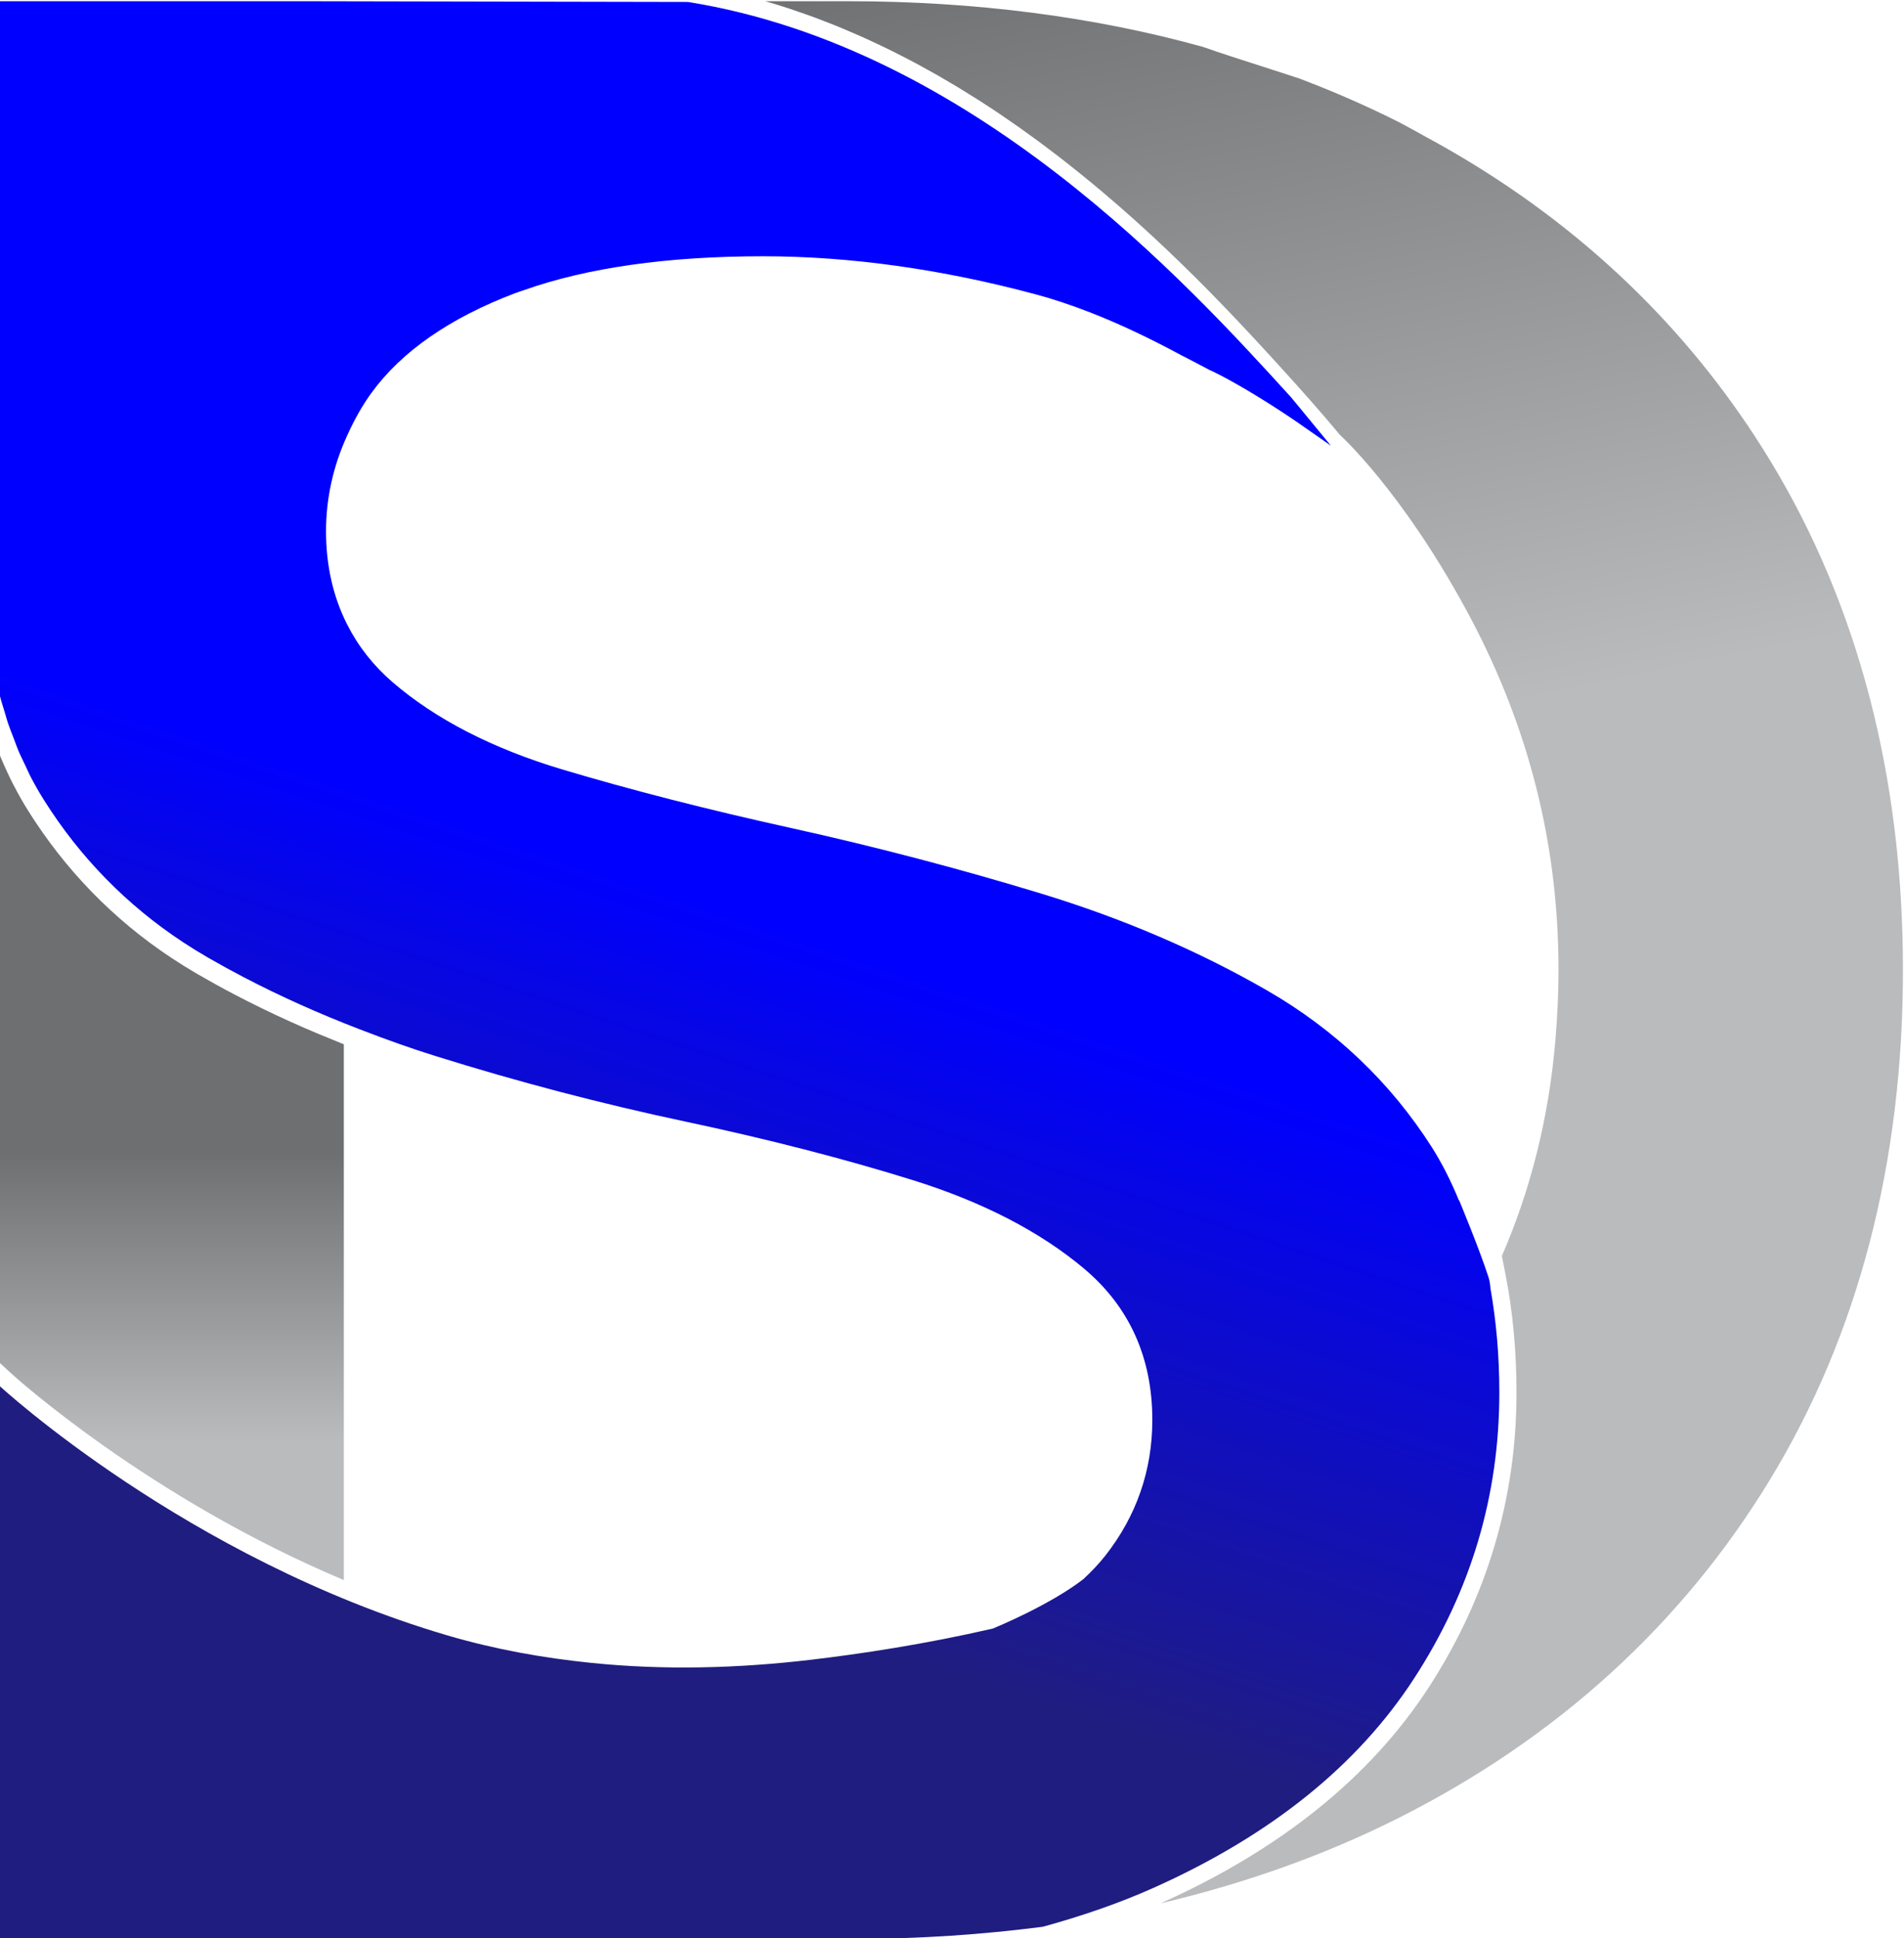 <?xml version="1.0" encoding="UTF-8" standalone="no"?>
<!-- Created with Inkscape (http://www.inkscape.org/) -->

<svg
   version="1.1"
   id="svg2"
   width="179.28"
   height="182.449"
   viewBox="0 0 179.28 182.449"
   sodipodi:docname="SD-FLEX-RGB-LOGO-FINAL 2.svg"
   inkscape:version="1.4 (86a8ad7, 2024-10-11)"
   xmlns:inkscape="http://www.inkscape.org/namespaces/inkscape"
   xmlns:sodipodi="http://sodipodi.sourceforge.net/DTD/sodipodi-0.dtd"
   xmlns="http://www.w3.org/2000/svg"
   xmlns:svg="http://www.w3.org/2000/svg">
  <defs
     id="defs6">
    <linearGradient
       x1="0"
       y1="0"
       x2="1"
       y2="0"
       gradientUnits="userSpaceOnUse"
       gradientTransform="matrix(0,189.962,189.962,0,313.223,221.496)"
       spreadMethod="pad"
       id="linearGradient32">
      <stop
         style="stop-opacity:1;stop-color:#201d80"
         offset="0"
         id="stop22" />
      <stop
         style="stop-opacity:1;stop-color:#201d80"
         offset="0.146"
         id="stop24" />
      <stop
         style="stop-opacity:1;stop-color:#0000ff"
         offset="0.397"
         id="stop26" />
      <stop
         style="stop-opacity:1;stop-color:#0000ff"
         offset="0.645"
         id="stop28" />
      <stop
         style="stop-opacity:1;stop-color:#0000ff"
         offset="1"
         id="stop30" />
    </linearGradient>
    <linearGradient
       x1="0"
       y1="0"
       x2="1"
       y2="0"
       gradientUnits="userSpaceOnUse"
       gradientTransform="matrix(0,189.962,189.962,0,423.305,221.496)"
       spreadMethod="pad"
       id="linearGradient58">
      <stop
         style="stop-opacity:1;stop-color:#201d80"
         offset="0"
         id="stop48" />
      <stop
         style="stop-opacity:1;stop-color:#201d80"
         offset="0.146"
         id="stop50" />
      <stop
         style="stop-opacity:1;stop-color:#0000ff"
         offset="0.397"
         id="stop52" />
      <stop
         style="stop-opacity:1;stop-color:#0000ff"
         offset="0.645"
         id="stop54" />
      <stop
         style="stop-opacity:1;stop-color:#0000ff"
         offset="1"
         id="stop56" />
    </linearGradient>
    <linearGradient
       x1="0"
       y1="0"
       x2="1"
       y2="0"
       gradientUnits="userSpaceOnUse"
       gradientTransform="matrix(0,189.962,189.962,0,533.957,221.496)"
       spreadMethod="pad"
       id="linearGradient84">
      <stop
         style="stop-opacity:1;stop-color:#201d80"
         offset="0"
         id="stop74" />
      <stop
         style="stop-opacity:1;stop-color:#201d80"
         offset="0.146"
         id="stop76" />
      <stop
         style="stop-opacity:1;stop-color:#0000ff"
         offset="0.397"
         id="stop78" />
      <stop
         style="stop-opacity:1;stop-color:#0000ff"
         offset="0.645"
         id="stop80" />
      <stop
         style="stop-opacity:1;stop-color:#0000ff"
         offset="1"
         id="stop82" />
    </linearGradient>
    <linearGradient
       x1="0"
       y1="0"
       x2="1"
       y2="0"
       gradientUnits="userSpaceOnUse"
       gradientTransform="matrix(0,189.962,189.962,0,657.892,221.496)"
       spreadMethod="pad"
       id="linearGradient110">
      <stop
         style="stop-opacity:1;stop-color:#201d80"
         offset="0"
         id="stop100" />
      <stop
         style="stop-opacity:1;stop-color:#201d80"
         offset="0.146"
         id="stop102" />
      <stop
         style="stop-opacity:1;stop-color:#0000ff"
         offset="0.397"
         id="stop104" />
      <stop
         style="stop-opacity:1;stop-color:#0000ff"
         offset="0.645"
         id="stop106" />
      <stop
         style="stop-opacity:1;stop-color:#0000ff"
         offset="1"
         id="stop108" />
    </linearGradient>
    <linearGradient
       x1="0"
       y1="0"
       x2="1"
       y2="0"
       gradientUnits="userSpaceOnUse"
       gradientTransform="matrix(0,-30.45,-30.45,0,129.596,290.045)"
       spreadMethod="pad"
       id="linearGradient136">
      <stop
         style="stop-opacity:1;stop-color:#6e6f71"
         offset="0"
         id="stop126" />
      <stop
         style="stop-opacity:1;stop-color:#6e6f71"
         offset="0.168"
         id="stop128" />
      <stop
         style="stop-opacity:1;stop-color:#6e6f71"
         offset="0.183"
         id="stop130" />
      <stop
         style="stop-opacity:1;stop-color:#b9bbbd"
         offset="0.855"
         id="stop132" />
      <stop
         style="stop-opacity:1;stop-color:#b9bbbd"
         offset="1"
         id="stop134" />
    </linearGradient>
    <linearGradient
       x1="0"
       y1="0"
       x2="1"
       y2="0"
       gradientUnits="userSpaceOnUse"
       gradientTransform="matrix(32.887,-142.33,-142.33,-32.887,201.139,375.122)"
       spreadMethod="pad"
       id="linearGradient160">
      <stop
         style="stop-opacity:1;stop-color:#6e6f71"
         offset="0"
         id="stop152" />
      <stop
         style="stop-opacity:1;stop-color:#b9bbbd"
         offset="0.426"
         id="stop154" />
      <stop
         style="stop-opacity:1;stop-color:#b9bbbd"
         offset="0.855"
         id="stop156" />
      <stop
         style="stop-opacity:1;stop-color:#b9bbbd"
         offset="1"
         id="stop158" />
    </linearGradient>
    <linearGradient
       x1="0"
       y1="0"
       x2="1"
       y2="0"
       gradientUnits="userSpaceOnUse"
       gradientTransform="matrix(59.221,176.029,176.029,-59.221,143.171,232.602)"
       spreadMethod="pad"
       id="linearGradient186">
      <stop
         style="stop-opacity:1;stop-color:#201d80"
         offset="0"
         id="stop176" />
      <stop
         style="stop-opacity:1;stop-color:#201d80"
         offset="0.146"
         id="stop178" />
      <stop
         style="stop-opacity:1;stop-color:#0000ff"
         offset="0.397"
         id="stop180" />
      <stop
         style="stop-opacity:1;stop-color:#0000ff"
         offset="0.645"
         id="stop182" />
      <stop
         style="stop-opacity:1;stop-color:#0000ff"
         offset="1"
         id="stop184" />
    </linearGradient>
  </defs>
  <sodipodi:namedview
     id="namedview4"
     pagecolor="#ffffff"
     bordercolor="#000000"
     borderopacity="0.25"
     inkscape:showpageshadow="2"
     inkscape:pageopacity="0.0"
     inkscape:pagecheckerboard="0"
     inkscape:deskcolor="#d1d1d1"
     inkscape:zoom="1.0167552"
     inkscape:cx="345.21583"
     inkscape:cy="-103.76145"
     inkscape:window-width="1920"
     inkscape:window-height="1009"
     inkscape:window-x="-8"
     inkscape:window-y="-8"
     inkscape:window-maximized="1"
     inkscape:current-layer="g3" />
  <g
     id="g8"
     inkscape:groupmode="layer"
     inkscape:label="SD-FLEX - RGB - LOGO FINAL"
     transform="matrix(1.333,0,0,-1.333,-216.397,450.685)">
    <g
       id="g3"
       transform="translate(64.912,-32.456)">
      <g
         id="g4"
         transform="translate(-20.047,4.732)">
        <g
           id="g114">
          <g
             id="g116">
            <g
               id="g122">
              <g
                 id="g124">
                <path
                   d="m 117.433,269.599 0.84,-0.775 c 0.111,-0.102 9.617,-8.755 23.487,-14.586 v 0 37.838 c -0.383,0.151 -0.757,0.308 -1.134,0.464 v 0 c -0.226,0.092 -0.455,0.182 -0.68,0.277 v 0 c -0.667,0.281 -1.324,0.565 -1.964,0.855 v 0 c -1.374,0.62 -2.725,1.278 -4.014,1.956 v 0 c -0.872,0.458 -1.735,0.936 -2.565,1.418 v 0 c -0.618,0.359 -1.229,0.738 -1.814,1.125 v 0 c -4.111,2.723 -7.528,6.238 -10.157,10.446 v 0 c -0.343,0.548 -0.664,1.12 -0.97,1.709 v 0 c -0.02,0.039 -0.042,0.076 -0.062,0.115 v 0 c -0.289,0.566 -0.559,1.153 -0.814,1.753 v 0 c -0.03,0.069 -0.06,0.137 -0.089,0.206 v 0 c -0.021,0.05 -0.043,0.098 -0.064,0.148 v 0 z"
                   style="fill:url(#linearGradient136);stroke:none"
                   id="path138" />
              </g>
            </g>
          </g>
        </g>
        <g
           id="g140">
          <g
             id="g142">
            <g
               id="g148">
              <g
                 id="g150">
                <path
                   d="m 171.536,365.738 c 0.578,-0.166 1.15,-0.345 1.718,-0.532 v 0 c 0.189,-0.063 0.376,-0.131 0.565,-0.195 v 0 c 0.38,-0.13 0.758,-0.26 1.134,-0.399 v 0 c 0.227,-0.083 0.45,-0.171 0.674,-0.258 v 0 c 0.334,-0.128 0.667,-0.255 0.996,-0.39 v 0 c 0.238,-0.097 0.472,-0.197 0.707,-0.297 v 0 c 0.313,-0.132 0.624,-0.265 0.934,-0.403 v 0 c 0.239,-0.106 0.478,-0.215 0.715,-0.325 v 0 c 0.3,-0.138 0.599,-0.279 0.896,-0.422 v 0 c 0.238,-0.115 0.475,-0.231 0.712,-0.349 v 0 c 0.292,-0.146 0.582,-0.294 0.871,-0.444 v 0 c 0.233,-0.12 0.466,-0.242 0.698,-0.365 v 0 c 0.287,-0.155 0.574,-0.313 0.86,-0.472 v 0 c 0.225,-0.125 0.45,-0.249 0.673,-0.376 v 0 c 0.292,-0.166 0.579,-0.335 0.866,-0.506 v 0 c 0.211,-0.125 0.424,-0.248 0.633,-0.374 v 0 c 0.309,-0.188 0.614,-0.38 0.919,-0.572 v 0 c 0.182,-0.113 0.366,-0.224 0.547,-0.34 v 0 c 0.472,-0.303 0.94,-0.61 1.403,-0.92 v 0 c 0.148,-0.1 0.293,-0.204 0.441,-0.305 v 0 c 0.32,-0.218 0.641,-0.437 0.956,-0.659 v 0 c 0.198,-0.141 0.391,-0.282 0.587,-0.423 v 0 c 0.259,-0.187 0.52,-0.374 0.776,-0.562 v 0 c 0.206,-0.153 0.41,-0.307 0.614,-0.46 v 0 c 0.239,-0.18 0.479,-0.36 0.714,-0.542 v 0 c 0.207,-0.159 0.411,-0.318 0.615,-0.478 v 0 c 0.229,-0.18 0.456,-0.358 0.681,-0.538 v 0 c 0.202,-0.162 0.404,-0.325 0.603,-0.488 v 0 c 0.222,-0.18 0.442,-0.36 0.659,-0.539 v 0 c 0.196,-0.163 0.392,-0.326 0.586,-0.49 v 0 c 0.215,-0.181 0.428,-0.363 0.639,-0.545 v 0 c 0.192,-0.163 0.383,-0.327 0.571,-0.491 v 0 c 0.209,-0.183 0.416,-0.365 0.621,-0.547 v 0 c 0.183,-0.162 0.367,-0.324 0.547,-0.486 v 0 c 0.211,-0.189 0.418,-0.378 0.625,-0.568 v 0 c 0.169,-0.154 0.339,-0.308 0.505,-0.461 v 0 c 0.228,-0.21 0.45,-0.42 0.674,-0.63 v 0 c 0.139,-0.131 0.282,-0.263 0.42,-0.394 v 0 c 0.347,-0.33 0.689,-0.659 1.025,-0.986 v 0 c 0.152,-0.147 0.299,-0.293 0.448,-0.44 v 0 c 0.191,-0.188 0.384,-0.376 0.572,-0.562 v 0 c 0.158,-0.159 0.313,-0.315 0.47,-0.472 v 0 c 0.171,-0.173 0.343,-0.345 0.512,-0.516 v 0 c 0.155,-0.159 0.307,-0.315 0.459,-0.47 v 0 c 0.163,-0.168 0.326,-0.335 0.486,-0.501 v 0 c 0.149,-0.154 0.296,-0.307 0.442,-0.46 v 0 c 0.156,-0.163 0.311,-0.325 0.464,-0.486 v 0 c 0.141,-0.15 0.281,-0.297 0.419,-0.444 v 0 c 0.152,-0.161 0.301,-0.32 0.449,-0.478 v 0 c 0.133,-0.142 0.265,-0.283 0.395,-0.422 v 0 c 0.15,-0.163 0.297,-0.322 0.444,-0.481 v 0 c 0.119,-0.128 0.238,-0.257 0.354,-0.384 v 0 c 0.156,-0.168 0.305,-0.332 0.455,-0.496 v 0 c 0.102,-0.112 0.205,-0.224 0.304,-0.333 v 0 c 0.16,-0.175 0.313,-0.344 0.467,-0.513 v 0 c 0.088,-0.098 0.179,-0.197 0.265,-0.292 v 0 c 0.224,-0.248 0.443,-0.49 0.654,-0.724 v 0 l 0.052,-0.057 c 0.353,-0.391 0.695,-0.774 1.028,-1.154 v 0 c 0.336,-0.381 0.659,-0.755 0.976,-1.123 v 0 l 0.092,-0.106 c 0.301,-0.354 0.59,-0.696 0.872,-1.032 v 0 l 0.125,-0.15 c 0,0 4.334,-3.901 8.931,-12.374 v 0 c 3.944,-7.268 6.511,-15.601 6.511,-25.414 v 0 c 0,-1.567 -0.072,-3.192 -0.221,-4.966 v 0 c -0.463,-5.505 -1.765,-10.599 -3.781,-15.232 v 0 l 0.255,-1.291 c 0.517,-2.614 0.779,-5.425 0.779,-8.359 v 0 c 0,-7.471 -2.085,-14.474 -6.197,-20.812 v 0 c -4.119,-6.341 -10.492,-11.472 -18.939,-15.251 v 0 c -0.003,-0.002 -0.006,-0.003 -0.01,-0.005 v 0 c 5.99,1.414 11.616,3.417 16.79,6.018 v 0 c 11.215,5.642 20.057,13.692 26.278,23.929 v 0 c 6.222,10.238 9.376,22.339 9.376,35.969 v 0 c 0,13.628 -3.155,25.73 -9.376,35.97 v 0 c -5.293,8.708 -12.535,15.863 -21.526,21.27 v 0 c -0.945,0.568 -1.927,1.126 -3.003,1.707 v 0 l -0.271,0.154 c -0.13,0.071 -0.281,0.153 -0.437,0.239 v 0 c -0.394,0.215 -0.825,0.452 -1.041,0.56 v 0 c -2.196,1.104 -4.536,2.129 -6.958,3.047 v 0 l -0.953,0.314 v -10e-4 c -0.595,0.196 -1.197,0.388 -1.801,0.582 v 0 c -1.331,0.425 -2.708,0.866 -4.081,1.347 v 0 c -7.688,2.136 -16.142,3.226 -25.086,3.226 v 0 z"
                   style="fill:url(#linearGradient160);stroke:none"
                   id="path162" />
              </g>
            </g>
          </g>
        </g>
        <g
           id="g164">
          <g
             id="g166">
            <g
               id="g172">
              <g
                 id="g174">
                <path
                   d="M 117.432,365.738 V 316.79 c 0.115,-0.441 0.251,-0.864 0.382,-1.291 v 0 c 0.074,-0.242 0.138,-0.492 0.217,-0.728 v 0 c 0.134,-0.396 0.287,-0.771 0.434,-1.153 v 0 c 0.102,-0.261 0.192,-0.533 0.299,-0.788 v 0 c 0.158,-0.375 0.337,-0.729 0.509,-1.089 v 0 c 0.116,-0.242 0.22,-0.494 0.342,-0.729 v 0 c 0.302,-0.585 0.624,-1.149 0.965,-1.69 v 0 c 2.544,-4.047 5.852,-7.425 9.83,-10.042 v 0 c 0.568,-0.374 1.159,-0.738 1.759,-1.085 v 0 c 0.819,-0.473 1.673,-0.941 2.533,-1.39 v 0 c 1.275,-0.666 2.61,-1.313 3.969,-1.922 v 0 c 1.333,-0.598 2.733,-1.182 4.164,-1.733 v 0 c 2.016,-0.779 3.731,-1.384 5.394,-1.903 v 0 c 5.816,-1.821 11.745,-3.376 17.623,-4.622 v 0 c 5.878,-1.249 11.314,-2.648 16.156,-4.161 v 0 c 4.901,-1.535 8.957,-3.636 12.055,-6.244 v 0 c 3.19,-2.689 4.807,-6.279 4.807,-10.672 v 0 c 0,-3.555 -1.117,-6.782 -3.322,-9.587 v 0 c -0.451,-0.574 -0.974,-1.121 -1.542,-1.65 v 0 c -2.353,-1.827 -6.159,-3.397 -6.396,-3.495 v 0 c -4.792,-1.106 -9.344,-1.793 -12.888,-2.209 v 0 c -5.124,-0.601 -10.298,-0.742 -15.432,-0.222 v 0 c -3.455,0.35 -6.87,0.963 -10.215,1.946 v 0 c -18.436,5.423 -31.63,17.615 -31.63,17.615 v 0 -15.377 -12.267 -11.401 h 29.819 30.65 c 4.574,0 8.966,0.306 13.217,0.853 v 0 c 2.787,0.766 5.412,1.669 7.827,2.75 v 0 c 8.273,3.702 14.41,8.637 18.417,14.808 v 0 c 4.003,6.168 6.007,12.889 6.007,20.163 v 0 c 0,2.637 -0.223,5.082 -0.628,7.371 v 0 c -0.02,0.278 -0.059,0.535 -0.129,0.757 v 0 c -0.644,2.003 -2.082,5.456 -2.082,5.456 v 0 l -0.012,-0.018 c -0.556,1.352 -1.191,2.626 -1.933,3.789 v 0 c -2.906,4.554 -6.807,8.266 -11.594,11.032 v 0 c -4.843,2.793 -10.212,5.096 -15.955,6.847 v 0 c -5.781,1.76 -11.714,3.316 -17.633,4.624 v 0 c -5.948,1.311 -11.412,2.71 -16.243,4.157 v 0 c -4.903,1.468 -8.929,3.539 -11.967,6.155 v 0 c -1.346,1.157 -2.425,2.528 -3.21,4.074 v 0 c -0.99,1.95 -1.493,4.167 -1.493,6.592 v 0 c 0,2.303 0.498,4.567 1.48,6.728 v 0 c 0.542,1.193 1.09,2.158 1.727,3.035 v 0 c 2.121,2.922 5.532,5.291 10.14,7.041 v 0 c 0.117,0.045 0.24,0.085 0.363,0.126 v 0 l 0.229,0.077 c 4.489,1.598 10.186,2.407 16.933,2.407 v 0 c 6.128,0 12.604,-0.905 19.251,-2.687 v 0 c 1.22,-0.327 2.475,-0.744 3.84,-1.274 v 0 c 2.015,-0.783 4.132,-1.778 6.473,-3.04 v 0 c 0.638,-0.325 1.284,-0.661 1.917,-1.002 v 0 c 0.229,-0.104 0.494,-0.229 0.751,-0.363 v 0 c 1.593,-0.825 3.619,-2.063 5.542,-3.381 v 0 l 2.336,-1.629 c -0.166,0.185 -2.662,3.248 -2.832,3.436 v 0 l -0.053,0.058 c -7.28,7.995 -22.421,24.623 -42.532,27.841 v 0 l -27.653,0.054 z"
                   style="fill:url(#linearGradient186);stroke:none"
                   id="path188" />
              </g>
            </g>
          </g>
        </g>
      </g>
    </g>
  </g>
</svg>
